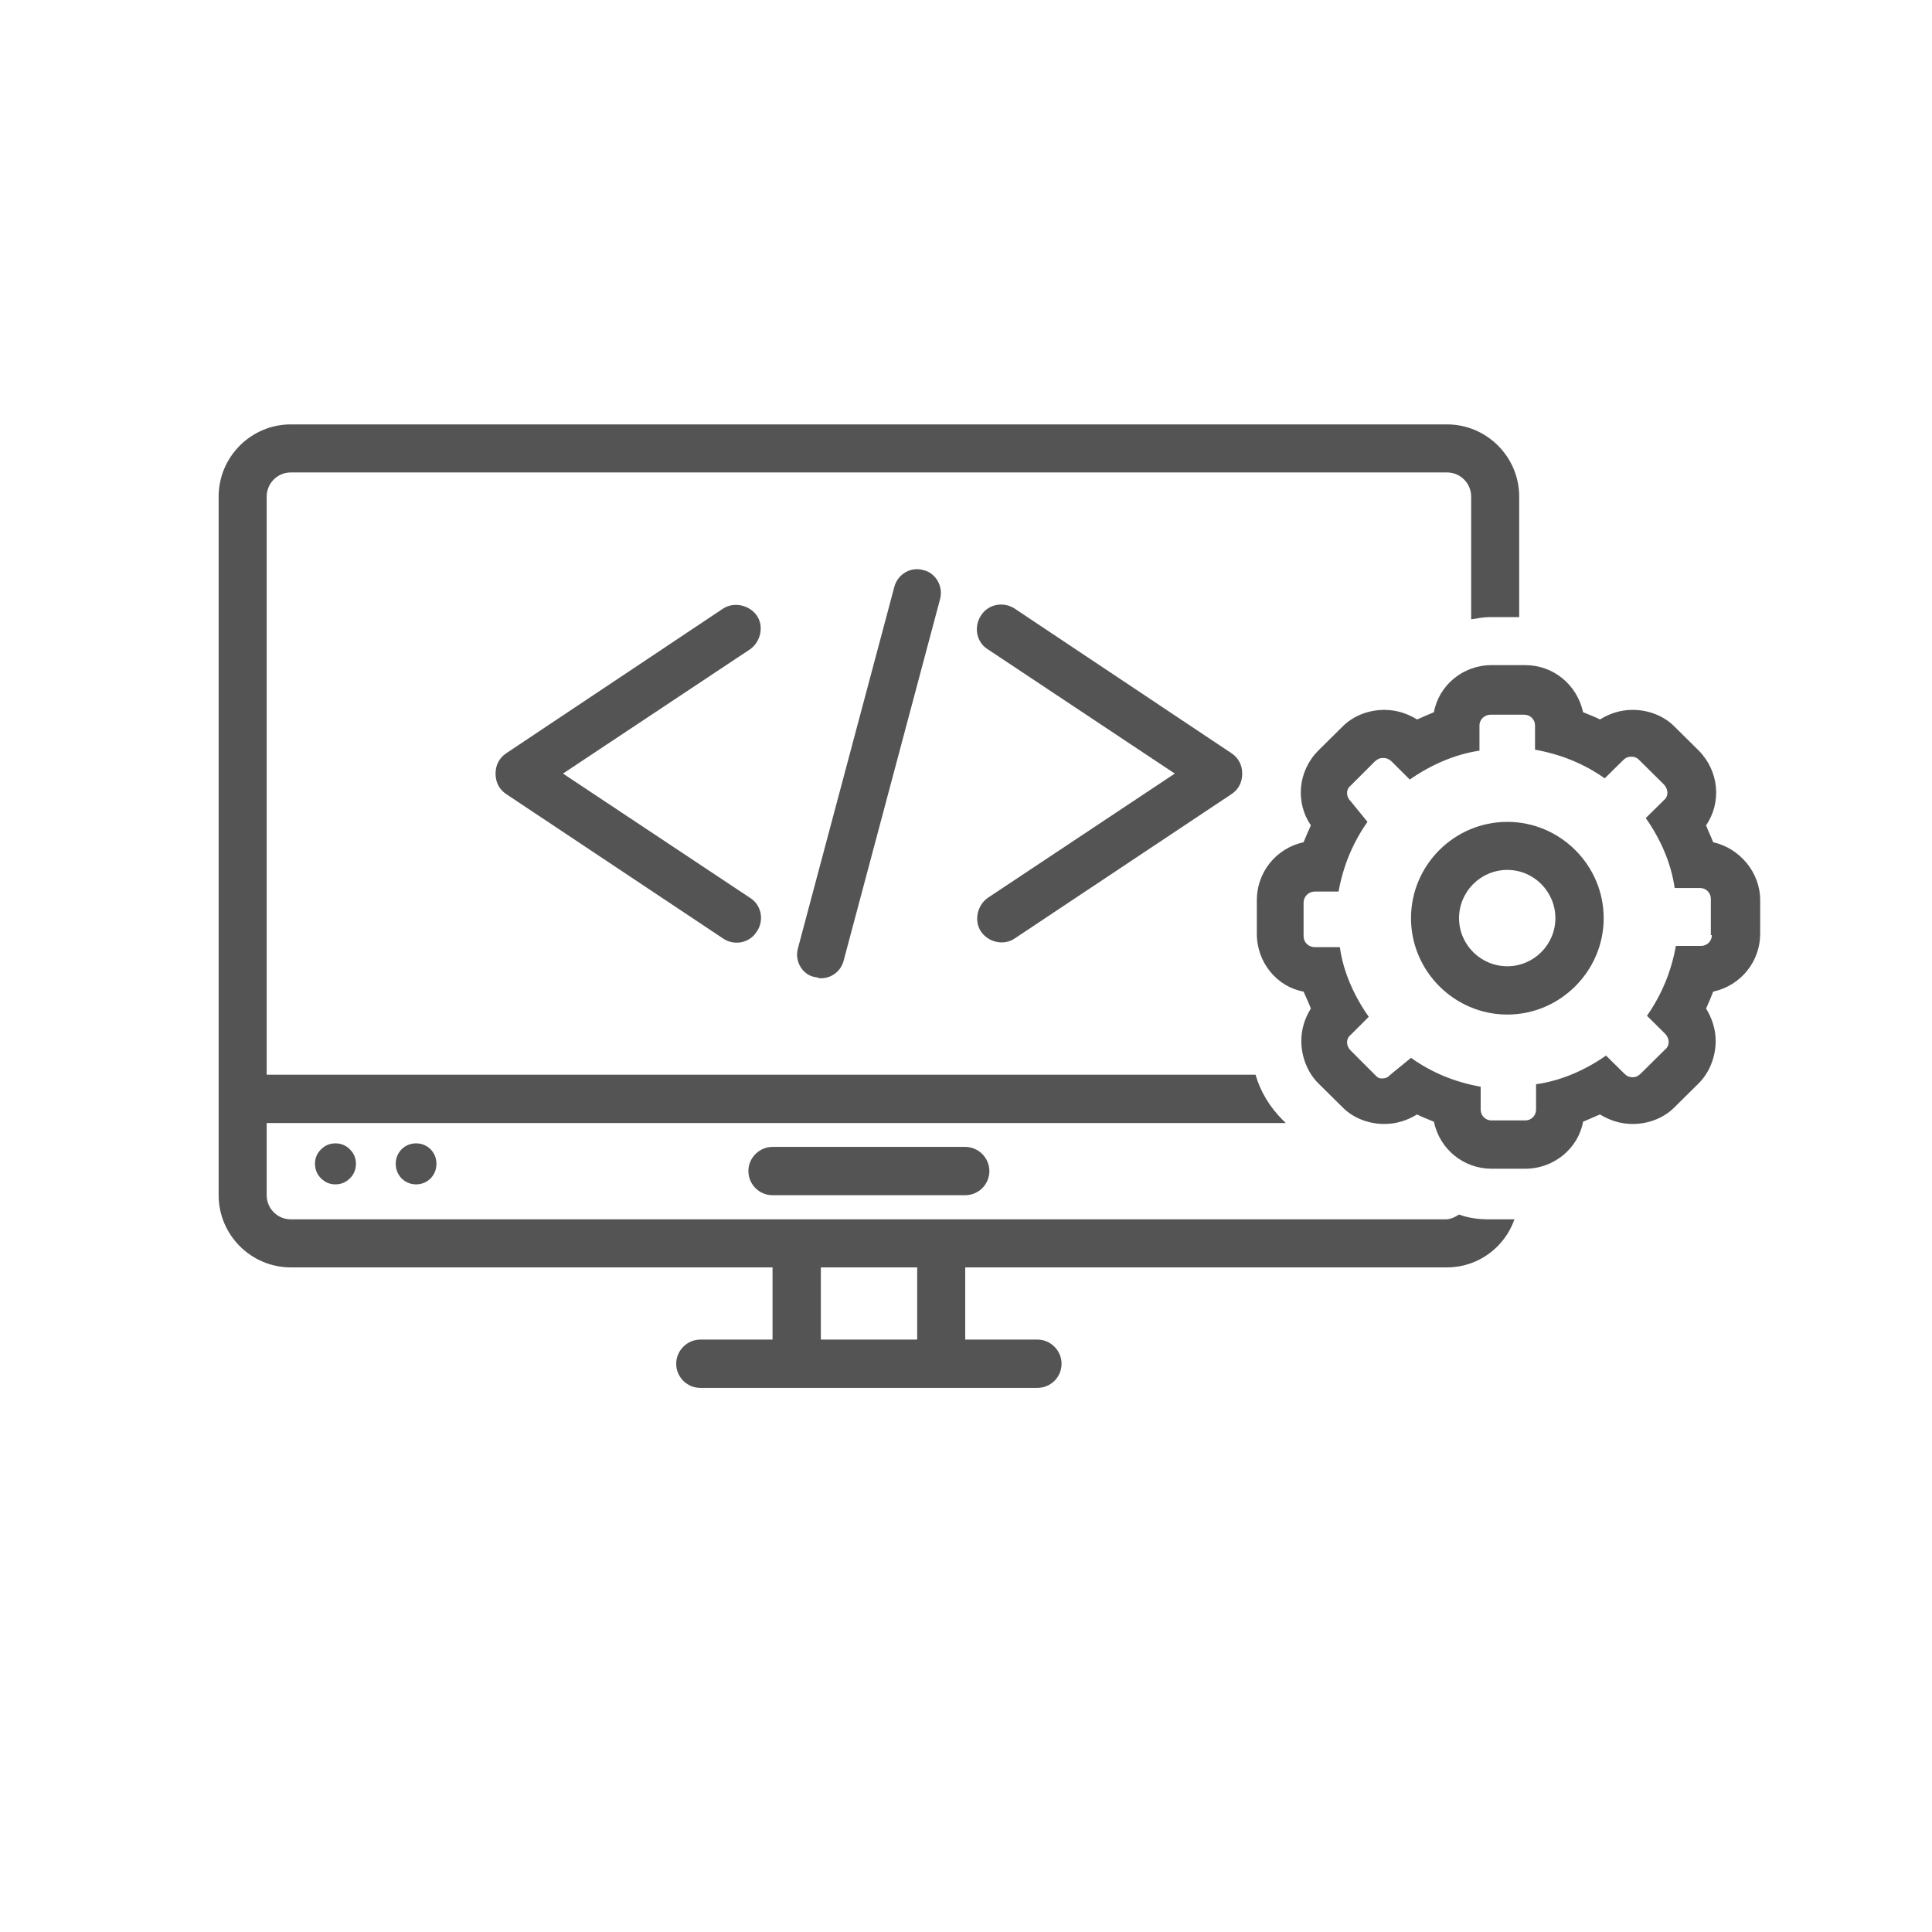 <svg xmlns="http://www.w3.org/2000/svg" xmlns:xlink="http://www.w3.org/1999/xlink" width="40" zoomAndPan="magnify" viewBox="0 0 30 30" height="40" preserveAspectRatio="xMidYMid meet" version="1.2"><defs><clipPath id="86466da13f"><path d="M 3.387 6.59 L 24 6.59 L 24 21.832 L 3.387 21.832 Z M 3.387 6.59 "/></clipPath><clipPath id="85586edfcb"><path d="M 19 10 L 27.34 10 L 27.34 19 L 19 19 Z M 19 10 "/></clipPath></defs><g id="a53f46441b"><path style=" stroke:none;fill-rule:nonzero;fill:#545454;fill-opacity:1;" d="M 11.996 17.809 C 11.789 17.809 11.621 17.98 11.621 18.184 C 11.621 18.391 11.789 18.559 11.996 18.559 L 14.988 18.559 C 15.195 18.559 15.363 18.391 15.363 18.184 C 15.363 17.98 15.195 17.809 14.988 17.809 Z M 11.996 17.809 "/><path style=" stroke:none;fill-rule:nonzero;fill:#545454;fill-opacity:1;" d="M 6.777 18.07 C 6.777 18.16 6.746 18.234 6.688 18.297 C 6.625 18.359 6.547 18.391 6.461 18.391 C 6.375 18.391 6.297 18.359 6.234 18.297 C 6.176 18.234 6.145 18.16 6.145 18.07 C 6.145 17.984 6.176 17.91 6.234 17.848 C 6.297 17.785 6.375 17.754 6.461 17.754 C 6.547 17.754 6.625 17.785 6.688 17.848 C 6.746 17.91 6.777 17.984 6.777 18.07 Z M 6.777 18.07 "/><path style=" stroke:none;fill-rule:nonzero;fill:#545454;fill-opacity:1;" d="M 5.527 18.07 C 5.527 18.16 5.496 18.234 5.434 18.297 C 5.371 18.359 5.297 18.391 5.207 18.391 C 5.121 18.391 5.047 18.359 4.984 18.297 C 4.922 18.234 4.891 18.16 4.891 18.07 C 4.891 17.984 4.922 17.91 4.984 17.848 C 5.047 17.785 5.121 17.754 5.207 17.754 C 5.297 17.754 5.371 17.785 5.434 17.848 C 5.496 17.91 5.527 17.984 5.527 18.07 Z M 5.527 18.07 "/><path style=" stroke:none;fill-rule:nonzero;fill:#545454;fill-opacity:1;" d="M 11.754 9.562 C 11.641 9.395 11.398 9.34 11.23 9.449 L 7.863 11.695 C 7.75 11.77 7.695 11.883 7.695 12.012 C 7.695 12.145 7.75 12.258 7.863 12.332 C 7.863 12.332 11.23 14.574 11.23 14.574 C 11.398 14.688 11.641 14.648 11.754 14.461 C 11.867 14.293 11.828 14.051 11.641 13.938 L 8.742 12.012 L 11.641 10.086 C 11.809 9.973 11.867 9.73 11.754 9.562 Z M 11.754 9.562 "/><path style=" stroke:none;fill-rule:nonzero;fill:#545454;fill-opacity:1;" d="M 15.23 14.461 C 15.344 14.633 15.586 14.688 15.754 14.574 L 19.121 12.332 C 19.234 12.258 19.289 12.145 19.289 12.012 C 19.289 11.883 19.234 11.77 19.121 11.695 L 15.754 9.449 C 15.586 9.34 15.344 9.375 15.23 9.562 C 15.121 9.73 15.156 9.973 15.344 10.086 L 18.242 12.012 L 15.344 13.938 C 15.176 14.051 15.121 14.293 15.23 14.461 Z M 15.23 14.461 "/><path style=" stroke:none;fill-rule:nonzero;fill:#545454;fill-opacity:1;" d="M 13.887 9.113 L 12.391 14.723 C 12.332 14.93 12.465 15.137 12.652 15.172 C 12.688 15.172 12.707 15.191 12.746 15.191 C 12.914 15.191 13.062 15.078 13.102 14.91 L 14.598 9.301 C 14.652 9.094 14.52 8.891 14.336 8.852 C 14.148 8.797 13.941 8.91 13.887 9.113 Z M 13.887 9.113 "/><g clip-rule="nonzero" clip-path="url(#86466da13f)"><path style=" stroke:none;fill-rule:nonzero;fill:#545454;fill-opacity:1;" d="M 11.996 20.801 L 10.875 20.801 C 10.668 20.801 10.5 20.973 10.5 21.176 C 10.5 21.383 10.668 21.551 10.875 21.551 L 16.109 21.551 C 16.316 21.551 16.484 21.383 16.484 21.176 C 16.484 20.973 16.316 20.801 16.109 20.801 L 14.988 20.801 L 14.988 19.68 L 22.469 19.68 C 22.957 19.68 23.367 19.363 23.516 18.934 L 23.125 18.934 C 22.957 18.934 22.805 18.914 22.656 18.859 C 22.602 18.895 22.527 18.934 22.449 18.934 L 4.516 18.934 C 4.309 18.934 4.141 18.766 4.141 18.559 L 4.141 17.438 L 19.965 17.438 L 19.906 17.379 C 19.719 17.191 19.57 16.949 19.496 16.688 L 4.141 16.688 L 4.141 7.711 C 4.141 7.504 4.309 7.336 4.516 7.336 L 22.469 7.336 C 22.676 7.336 22.844 7.504 22.844 7.711 L 22.844 9.617 C 22.938 9.602 23.031 9.582 23.145 9.582 L 23.59 9.582 L 23.59 7.711 C 23.59 7.094 23.086 6.59 22.469 6.59 L 4.516 6.59 C 3.898 6.59 3.395 7.094 3.395 7.711 L 3.395 18.559 C 3.395 19.176 3.898 19.68 4.516 19.68 L 11.996 19.68 Z M 12.746 19.68 L 14.242 19.68 L 14.242 20.801 L 12.746 20.801 Z M 12.746 19.68 "/></g><g clip-rule="nonzero" clip-path="url(#85586edfcb)"><path style=" stroke:none;fill-rule:nonzero;fill:#545454;fill-opacity:1;" d="M 26.602 13.078 C 26.566 12.984 26.527 12.91 26.492 12.816 C 26.734 12.461 26.695 11.977 26.379 11.656 L 26.004 11.285 C 25.836 11.113 25.594 11.023 25.352 11.023 C 25.164 11.023 24.996 11.078 24.844 11.172 C 24.77 11.133 24.676 11.098 24.582 11.059 C 24.488 10.629 24.117 10.328 23.684 10.328 L 23.16 10.328 C 22.711 10.328 22.34 10.648 22.266 11.059 C 22.172 11.098 22.094 11.133 22.004 11.172 C 21.852 11.078 21.684 11.023 21.496 11.023 C 21.254 11.023 21.012 11.113 20.844 11.285 L 20.469 11.656 C 20.152 11.977 20.113 12.461 20.355 12.816 C 20.32 12.891 20.281 12.984 20.242 13.078 C 19.812 13.172 19.516 13.547 19.516 13.977 L 19.516 14.5 C 19.516 14.949 19.832 15.324 20.242 15.398 C 20.281 15.492 20.32 15.566 20.355 15.66 C 20.262 15.809 20.207 15.977 20.207 16.164 C 20.207 16.406 20.301 16.652 20.469 16.82 L 20.844 17.191 C 21.012 17.363 21.254 17.453 21.496 17.453 C 21.684 17.453 21.852 17.398 22.004 17.305 C 22.078 17.344 22.172 17.379 22.266 17.418 C 22.355 17.848 22.73 18.148 23.16 18.148 L 23.684 18.148 C 24.133 18.148 24.508 17.828 24.582 17.418 C 24.676 17.379 24.75 17.344 24.844 17.305 C 24.996 17.398 25.164 17.453 25.352 17.453 C 25.594 17.453 25.836 17.363 26.004 17.191 L 26.379 16.82 C 26.547 16.652 26.641 16.406 26.641 16.164 C 26.641 15.977 26.582 15.809 26.492 15.66 C 26.527 15.586 26.566 15.492 26.602 15.398 C 27.031 15.305 27.332 14.93 27.332 14.5 L 27.332 13.977 C 27.332 13.547 27.016 13.172 26.602 13.078 Z M 26.582 14.52 C 26.582 14.613 26.508 14.688 26.414 14.688 L 26.023 14.688 C 25.949 15.098 25.797 15.453 25.574 15.773 L 25.855 16.051 C 25.93 16.129 25.93 16.238 25.855 16.297 L 25.48 16.668 C 25.441 16.707 25.406 16.727 25.352 16.727 C 25.293 16.727 25.258 16.707 25.219 16.668 L 24.938 16.391 C 24.621 16.613 24.246 16.781 23.852 16.836 L 23.852 17.23 C 23.852 17.324 23.777 17.398 23.684 17.398 L 23.16 17.398 C 23.066 17.398 22.992 17.324 22.992 17.23 L 22.992 16.875 C 22.582 16.801 22.227 16.652 21.91 16.426 L 21.59 16.688 C 21.555 16.727 21.516 16.746 21.461 16.746 C 21.402 16.746 21.387 16.727 21.348 16.688 L 20.973 16.312 C 20.898 16.238 20.898 16.129 20.973 16.07 L 21.254 15.789 C 21.031 15.473 20.859 15.098 20.805 14.707 L 20.414 14.707 C 20.32 14.707 20.242 14.633 20.242 14.539 L 20.242 14.016 C 20.242 13.922 20.32 13.844 20.414 13.844 L 20.785 13.844 C 20.859 13.434 21.012 13.078 21.234 12.762 L 20.973 12.441 C 20.898 12.367 20.898 12.258 20.973 12.199 L 21.348 11.824 C 21.387 11.789 21.422 11.77 21.477 11.77 C 21.535 11.77 21.57 11.789 21.609 11.824 L 21.891 12.105 C 22.207 11.883 22.582 11.715 22.973 11.656 L 22.973 11.266 C 22.973 11.172 23.051 11.098 23.145 11.098 L 23.668 11.098 C 23.762 11.098 23.836 11.172 23.836 11.266 L 23.836 11.641 C 24.246 11.715 24.602 11.863 24.918 12.086 L 25.199 11.809 C 25.238 11.77 25.273 11.75 25.332 11.75 C 25.387 11.75 25.426 11.77 25.461 11.809 L 25.836 12.18 C 25.91 12.258 25.91 12.367 25.836 12.426 L 25.555 12.703 C 25.781 13.023 25.949 13.398 26.004 13.789 L 26.398 13.789 C 26.492 13.789 26.566 13.863 26.566 13.957 L 26.566 14.52 Z M 26.582 14.52 "/></g><path style=" stroke:none;fill-rule:nonzero;fill:#545454;fill-opacity:1;" d="M 23.406 12.762 C 22.582 12.762 21.91 13.434 21.91 14.258 C 21.91 15.078 22.582 15.754 23.406 15.754 C 24.227 15.754 24.902 15.078 24.902 14.258 C 24.902 13.434 24.227 12.762 23.406 12.762 Z M 23.406 15.004 C 22.992 15.004 22.656 14.668 22.656 14.258 C 22.656 13.844 22.992 13.508 23.406 13.508 C 23.816 13.508 24.152 13.844 24.152 14.258 C 24.152 14.668 23.816 15.004 23.406 15.004 Z M 23.406 15.004 "/></g></svg>